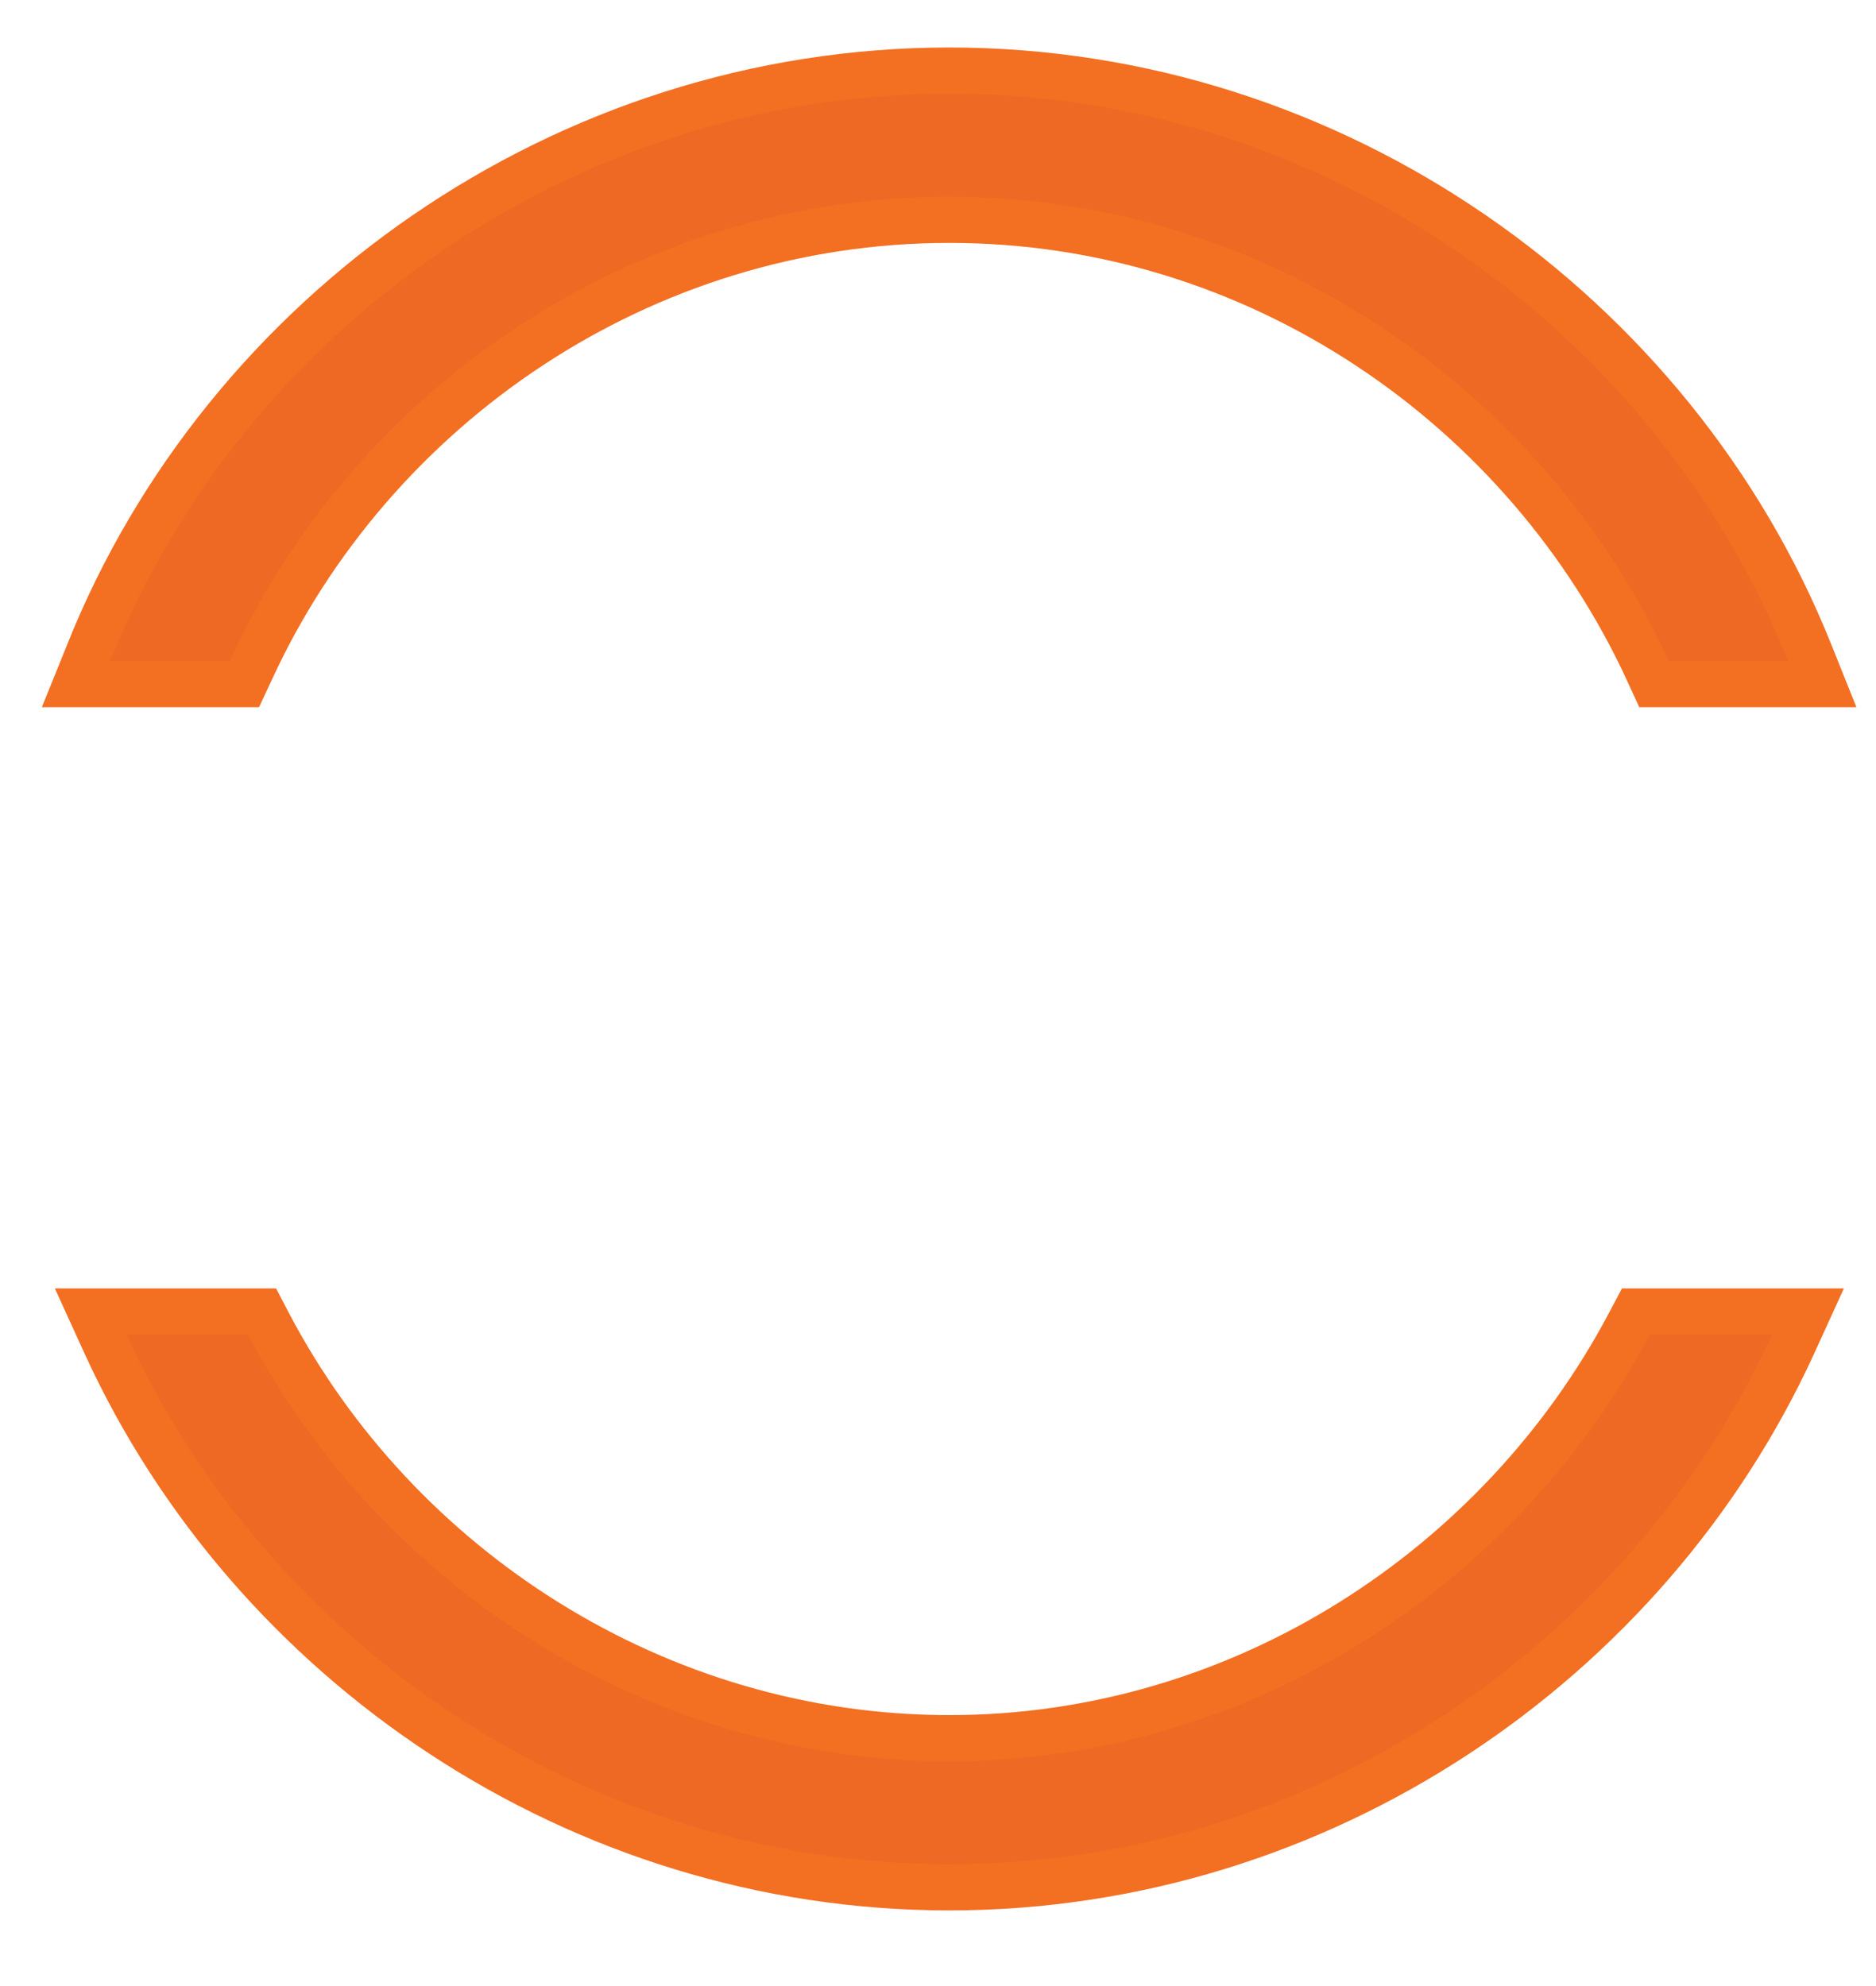 <svg width="17" height="18" viewBox="0 0 17 18" fill="none" xmlns="http://www.w3.org/2000/svg">
<path d="M8.603 0.64C12.096 0.64 15.167 2.843 16.398 5.913L16.513 6.2H14.989L14.933 6.078C13.832 3.69 11.4 1.992 8.603 1.992C5.805 1.992 3.366 3.691 2.271 6.078L2.214 6.2H0.69L0.806 5.913C2.034 2.843 5.11 0.64 8.603 0.64Z" fill="#ED6924" stroke="#F36F21" stroke-width="0.419"/>
<path d="M2.375 11.887L2.433 11.998C3.596 14.213 5.953 15.754 8.603 15.754C11.252 15.754 13.597 14.206 14.765 11.998L14.824 11.887H16.383L16.248 12.183C14.927 15.066 11.963 17.104 8.603 17.105C5.243 17.105 2.276 15.066 0.958 12.183L0.823 11.887H2.375Z" fill="#ED6924" stroke="#F36F21" stroke-width="0.419"/>
</svg>
